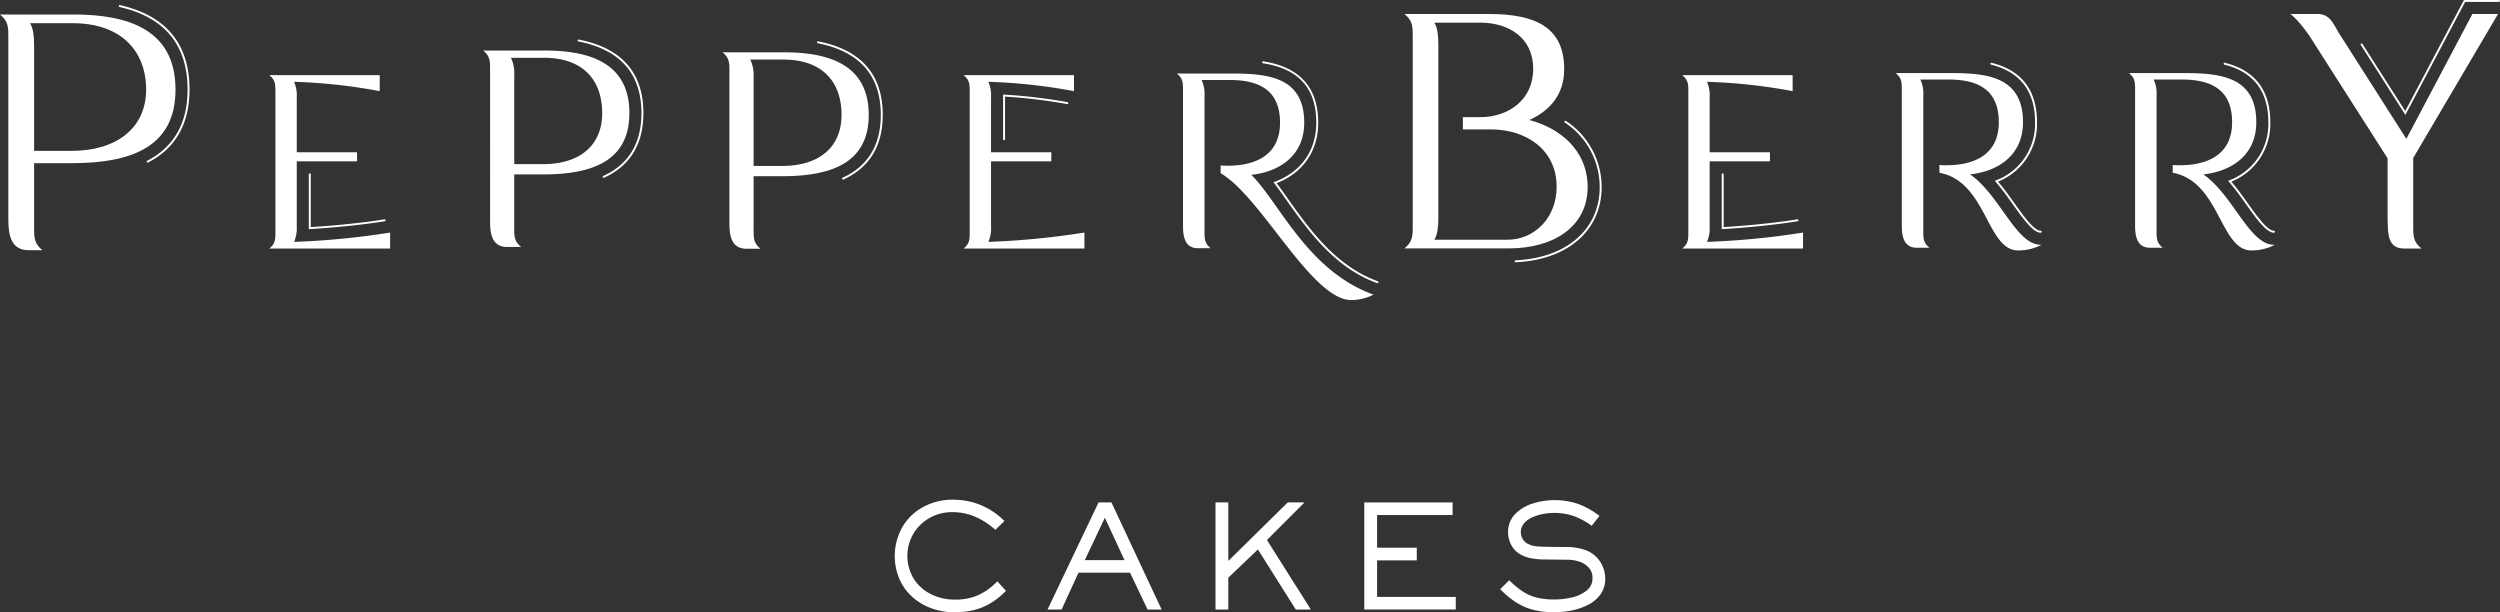 <?xml version="1.0" encoding="UTF-8"?>
<!DOCTYPE svg PUBLIC '-//W3C//DTD SVG 1.0//EN'
          'http://www.w3.org/TR/2001/REC-SVG-20010904/DTD/svg10.dtd'>
<svg height="187.939" viewBox="0 0 767.428 187.94" width="767.428" xmlns="http://www.w3.org/2000/svg" xmlns:xlink="http://www.w3.org/1999/xlink"
><rect x="0" y="0" width="767.428" height="187.94" fill="#333333" stroke="none"/><g
  ><g fill="#fff"
    ><g
      ><path d="M45.324,49.912a.3.3,0,0,1-.138-.567c8.221-4.239,12.389-11.59,12.389-21.85,0-13.665-7.02-22.19-20.863-25.339a.3.3,0,1,1,.133-.585c14.153,3.22,21.33,11.942,21.33,25.924,0,10.502-4.277,18.033-12.713,22.383A.296.296,0,0,1,45.324,49.912Z" data-name="type &lt;PathItem&gt;"
        /><path d="M0,4.454H22.597c15.917,0,31.278,4.118,31.278,23.041,0,17.142-12.801,22.597-31.835,22.597H10.465V69.46c0,3.228-.111,5.231,2.56,7.346H8.794c-5.232,0-6.234-4.341-6.234-9.239V11.8C2.56,8.572,2.672,6.568,0,4.454Zm10.465,9.239V46.307H22.04c13.58,0,22.817-6.902,22.817-18.812s-7.79-20.37-22.484-20.37H9.241C10.242,8.794,10.465,11.243,10.465,13.692Z" data-name="type &lt;CompoundPathItem&gt;"
        /><path d="M94.783,70.343l.005-.323c.003-.176.004-.349.004-.517V53.521a.3.3,0,0,1,.6,0V69.503c0,.067,0,.135-.001.204,7.918-.473,16.554-1.382,22.612-2.384a.3.3,0,0,1,.098.592c-6.16,1.018-14.971,1.942-22.995,2.41Z" data-name="type &lt;PathItem&gt;"
        /><path d="M82.657,76.3c1.966-1.556,1.883-3.03,1.883-5.405v-42.42c0-2.375.082-3.849-1.883-5.405h33.903v4.913a167.709,167.709,0,0,0-26.287-2.866,10.516,10.516,0,0,1,.819,4.75v16.87H109.6V49.521H91.092V69.503a10.516,10.516,0,0,1-.819,4.75,241.599,241.599,0,0,0,29.481-2.866V76.3Z" data-name="type &lt;CompoundPathItem&gt;"
        /><path d="M528.51,70.343l.006-.323c.003-.176.004-.349.004-.517V53.521a.3.3,0,0,1,.6,0V69.707c7.917-.473,16.553-1.382,22.611-2.384a.295.295,0,0,1,.345.247.299.299,0,0,1-.247.345c-6.16,1.018-14.971,1.942-22.995,2.41Z" data-name="type &lt;PathItem&gt;"
        /><path d="M516.385,76.3c1.966-1.556,1.883-3.03,1.883-5.405v-42.42c0-2.375.082-3.849-1.883-5.405h33.903v4.913a167.707,167.707,0,0,0-26.287-2.866,10.516,10.516,0,0,1,.819,4.75v16.87h18.507V49.521H524.82V69.503a10.516,10.516,0,0,1-.819,4.75,241.599,241.599,0,0,0,29.481-2.866V76.3Z" data-name="type &lt;CompoundPathItem&gt;"
        /><path d="M308.221,43.037a.3.3,0,0,1-.3-.3v-12.87c0-.17-.001-.345-.004-.523l-.005-.324.324.02a163.266,163.266,0,0,1,19.468,2.324.3.3,0,1,1-.112.59A162.141,162.141,0,0,0,308.52,29.658c0,.07,0,.14,0,.209v12.87A.3.3,0,0,1,308.221,43.037Z" data-name="type &lt;PathItem&gt;"
        /><path d="M295.786,76.3c1.966-1.556,1.883-3.03,1.883-5.405v-42.42c0-2.375.082-3.849-1.883-5.405h33.903v4.913a167.707,167.707,0,0,0-26.287-2.866,10.516,10.516,0,0,1,.819,4.75v16.87h18.507V49.521H304.221V69.503a10.516,10.516,0,0,1-.819,4.75,241.599,241.599,0,0,0,29.481-2.866V76.3Z" data-name="type &lt;CompoundPathItem&gt;"
        /><path d="M185.309,54.581a.3.3,0,0,1-.124-.573c7.774-3.53,11.716-10.021,11.716-19.294,0-12.074-6.507-19.469-19.339-21.979a.3.3,0,0,1-.237-.352.297.297,0,0,1,.352-.237C190.831,14.718,197.5,22.311,197.5,34.713c0,9.529-4.06,16.205-12.067,19.84A.294.294,0,0,1,185.309,54.581Z" data-name="type &lt;PathItem&gt;"
        /><path d="M148.304,15.512h18.831c13.264,0,26.065,3.432,26.065,19.201,0,14.285-10.667,18.831-26.529,18.831h-8.812v16.14c0,2.69-.093,4.36,2.134,6.122h-4.36c-4.36,0-5.195-3.618-5.195-7.699V21.634C150.437,18.944,150.53,17.274,148.304,15.512Zm9.555,7.699V50.39h8.812c11.316,0,18.181-5.751,18.181-15.677S179.193,17.738,166.949,17.738H156.838A11.125,11.125,0,0,1,157.858,23.211Z" data-name="type &lt;CompoundPathItem&gt;"
        /><path d="M258.783,55.127a.3.3,0,0,1-.124-.573c7.774-3.53,11.716-10.021,11.716-19.294,0-12.074-6.507-19.469-19.339-21.979a.3.3,0,1,1,.115-.589c13.154,2.573,19.824,10.166,19.824,22.568,0,9.529-4.06,16.204-12.067,19.84A.294.294,0,0,1,258.783,55.127Z" data-name="type &lt;PathItem&gt;"
        /><path d="M221.778,16.059h18.831c13.265,0,26.065,3.432,26.065,19.201,0,14.285-10.667,18.831-26.529,18.831h-8.812v16.14c0,2.69-.093,4.36,2.134,6.122h-4.36c-4.36,0-5.195-3.618-5.195-7.699V22.18C223.911,19.491,224.005,17.821,221.778,16.059Zm9.555,7.699V50.936h8.812c11.316,0,18.181-5.751,18.181-15.677s-5.659-16.975-17.903-16.975h-10.111A11.123,11.123,0,0,1,231.332,23.758Z" data-name="type &lt;CompoundPathItem&gt;"
        /><path d="M422.841,86.924a.3.3,0,0,1-.102-.018c-13.136-4.752-21.263-16.217-27.792-25.429-1.322-1.866-2.563-3.617-3.771-5.215l-.243-.322.379-.14c8.1-2.993,12.745-9.602,12.745-18.132,0-10.573-5.354-16.541-16.37-18.245a.3.3,0,0,1-.251-.342.294.294,0,0,1,.343-.251c11.199,1.732,16.878,8.07,16.878,18.837,0,8.662-4.646,15.403-12.762,18.552,1.137,1.517,2.303,3.163,3.532,4.897,6.49,9.156,14.557,20.535,27.516,25.223a.3.3,0,0,1-.102.583Z" data-name="type &lt;PathItem&gt;"
        /><path d="M378,22.572c11.302,0,22.356,1.073,22.356,15.097,0,10.23-7.755,15.097-16.252,16.004,8.408,8.158,17.197,29.413,37.376,36.712a.732.732,0,0,0,.248,0,15.311,15.311,0,0,1-6.929,1.732c-12.121.003-27.73-31.863-40.099-38.939V50.786a20.128,20.128,0,0,0,2.227.082c7.177,0,16.004-2.393,16.004-13.199,0-8.745-4.867-13.117-15.427-13.117h-8.662a9.893,9.893,0,0,1,.908,4.867V70.75c0,2.392-.082,3.877,1.897,5.445h-3.877c-3.878,0-4.62-3.218-4.62-6.847V28.017c0-2.392.083-3.877-1.897-5.445Z" data-name="type &lt;CompoundPathItem&gt;"
        /><path d="M626.449,71.444c-2.35,0-5.444-4.346-8.438-8.548-1.673-2.348-3.401-4.776-5.387-7.068l-.273-.315.387-.159a18.501,18.501,0,0,0,11.967-17.828c0-9.487-4.538-15.432-13.487-17.669a.3.3,0,0,1-.219-.364.297.297,0,0,1,.363-.218c9.252,2.312,13.942,8.453,13.942,18.251a19.048,19.048,0,0,1-11.957,18.223c1.892,2.219,3.548,4.546,5.152,6.799,2.633,3.696,5.909,8.296,7.949,8.296a.3.3,0,0,1,0,.6Z" data-name="type &lt;PathItem&gt;"
        /><path d="M598.648,22.428c11.302,0,22.356,1.073,22.356,15.097,0,10.23-7.755,15.097-16.252,16.004,9.239,6.435,14.107,21.614,21.696,21.614h.248a15.302,15.302,0,0,1-6.93,1.732c-9.982.33-9.735-21.119-24.419-23.841V50.642a20.127,20.127,0,0,0,2.227.082c7.177,0,16.004-2.393,16.004-13.199,0-8.745-4.867-13.117-15.427-13.117H589.49a9.893,9.893,0,0,1,.908,4.867V70.607c0,2.392-.082,3.877,1.897,5.445H588.418c-3.878,0-4.62-3.218-4.62-6.847V27.873c0-2.392.083-3.877-1.897-5.445Z" data-name="type &lt;CompoundPathItem&gt;"
        /><path d="M698.063,71.444c-2.35,0-5.444-4.346-8.438-8.548-1.673-2.348-3.401-4.776-5.387-7.068l-.274-.315.387-.159a18.501,18.501,0,0,0,11.967-17.828c0-9.488-4.538-15.432-13.488-17.669a.3.3,0,1,1,.144-.582c9.252,2.312,13.943,8.453,13.943,18.251a19.048,19.048,0,0,1-11.957,18.223c1.892,2.219,3.548,4.546,5.152,6.799,2.633,3.696,5.909,8.296,7.949,8.296a.3.3,0,1,1,0,.6Z" data-name="type &lt;PathItem&gt;"
        /><path d="M670.261,22.428c11.302,0,22.357,1.073,22.357,15.097,0,10.23-7.755,15.097-16.252,16.004,9.239,6.435,14.107,21.614,21.696,21.614h.248a15.302,15.302,0,0,1-6.929,1.732c-9.982.33-9.735-21.119-24.419-23.841V50.642a20.126,20.126,0,0,0,2.227.082c7.177,0,16.004-2.393,16.004-13.199,0-8.745-4.867-13.117-15.427-13.117h-8.662a9.893,9.893,0,0,1,.908,4.867V70.607c0,2.392-.082,3.877,1.897,5.445H660.032c-3.878,0-4.62-3.218-4.62-6.847V27.873c0-2.392.083-3.877-1.897-5.445Z" data-name="type &lt;CompoundPathItem&gt;"
        /><path d="M465.269,80.506a.3.3,0,0,1-.014-.6c15.675-.713,25.804-9.534,25.804-22.473a23.691,23.691,0,0,0-10.688-19.802.3.3,0,1,1,.336-.497,24.285,24.285,0,0,1,10.952,20.299c0,13.287-10.354,22.343-26.376,23.072Z" data-name="type &lt;PathItem&gt;"
        /><path d="M433.672,11.605c0-3.21.111-5.202-2.546-7.306H457.139c14.391,0,23.025,4.206,23.025,16.936,0,8.081-4.76,12.952-10.738,15.608,9.077,2.325,17.933,9.077,17.933,20.59,0,12.177-10.516,18.818-24.132,18.818H431.126c2.657-2.103,2.546-4.096,2.546-7.306ZM440.31,6.956c.996,1.66,1.218,4.096,1.218,6.531V67.064c0,2.435-.222,4.87-1.218,6.531h22.365c8.412,0,15.169-6.753,15.169-16.272,0-11.402-9.412-17.601-20.15-17.601h-8.634V35.958h5.424c8.412,0,16.165-5.203,16.165-14.833S463.006,6.956,454.483,6.956Z" data-name="type &lt;CompoundPathItem&gt;"
        /><path d="M738.386,35.275,724.698,13.798a.3.3,0,1,1,.506-.322L738.337,34.083,756.367,0h10.762a.3.3,0,1,1,0,.6h-10.4Z" data-name="type &lt;PathItem&gt;"
        /><path d="M703.126,4.3h8.307c3.767,0,4.76,2.88,6.422,5.649l20.827,32.677L758.957,4.3h7.862L740.787,48.497V68.989c0,3.212-.111,5.206,2.548,7.311H738.13c-5.206,0-5.092-4.32-5.203-9.194V48.607L710.659,13.715C708.886,10.724,705.785,6.404,703.126,4.3Z" data-name="type &lt;CompoundPathItem&gt;"
      /></g
      ><g
      ><path d="M308.805,181.387a26.338,26.338,0,0,1-3.47,2.954,19.808,19.808,0,0,1-3.62,2.02,18.694,18.694,0,0,1-4.06,1.192,26.718,26.718,0,0,1-4.684.387,20.376,20.376,0,0,1-7.09-1.225,17.854,17.854,0,0,1-5.865-3.513,15.907,15.907,0,0,1-3.942-5.5,18.163,18.163,0,0,1,.935-15.931,16.405,16.405,0,0,1,6.435-6.166,18.607,18.607,0,0,1,8.991-2.213,23.562,23.562,0,0,1,4.458.408,22.1,22.1,0,0,1,4.146,1.235,21.253,21.253,0,0,1,3.889,2.084,22.418,22.418,0,0,1,3.405,2.825l-2.793,2.686a23.16,23.16,0,0,0-6.231-4.028,17.864,17.864,0,0,0-7.09-1.386,13.71,13.71,0,0,0-6.843,1.772,13.375,13.375,0,0,0-4.995,4.855,13.474,13.474,0,0,0,.129,13.836,13.068,13.068,0,0,0,5.328,4.737,16.363,16.363,0,0,0,7.348,1.654,18.345,18.345,0,0,0,4.941-.623,15.986,15.986,0,0,0,4.222-1.869,20.353,20.353,0,0,0,3.813-3.137Z" data-name="tagline &lt;CompoundPathItem&gt;"
        /><path d="M356.583,187.102h-4.318l-5.371-11.301h-15.834l-5.178,11.301h-4.318l15.662-32.871h3.953ZM345.196,171.955l-6.037-13.02-6.166,13.02Z" data-name="tagline &lt;CompoundPathItem&gt;"
        /><path d="M402.384,187.102h-4.619l-11.623-18.434-9.088,8.658v9.775h-3.932V154.231h3.932v17.961l18.24-17.961H400.45l-11.537,11.537Z" data-name="tagline &lt;CompoundPathItem&gt;"
        /><path d="M446.874,187.102h-28.08V154.231h27.113v3.867H422.726v10.033h12.182V172.02H422.726v11.215h24.148Z" data-name="tagline &lt;CompoundPathItem&gt;"
        /><path d="M492.762,177.562a8.137,8.137,0,0,1-1.439,4.866,10.416,10.416,0,0,1-3.781,3.212,19.418,19.418,0,0,1-5.038,1.751,26.663,26.663,0,0,1-5.317.548,26.261,26.261,0,0,1-6.413-.709,18.329,18.329,0,0,1-5.285-2.267,27.28,27.28,0,0,1-4.974-4.114l2.771-2.728a27.232,27.232,0,0,0,4.232,3.491,14.274,14.274,0,0,0,4.243,1.837,22.077,22.077,0,0,0,5.382.58,24.312,24.312,0,0,0,5.178-.58,11.528,11.528,0,0,0,4.598-2.052,4.744,4.744,0,0,0,1.934-3.985,4.537,4.537,0,0,0-1.117-3.126,6.514,6.514,0,0,0-2.793-1.837,11.546,11.546,0,0,0-3.523-.623l-6.961-.086a22.911,22.911,0,0,1-4.834-.44,10.702,10.702,0,0,1-3.309-1.364,7.122,7.122,0,0,1-1.826-1.729,7.958,7.958,0,0,1-1.139-2.245,8.081,8.081,0,0,1-.408-2.535,7.732,7.732,0,0,1,2.181-5.629,12.78,12.78,0,0,1,5.457-3.255,22.402,22.402,0,0,1,13.836.15A24.31,24.31,0,0,1,491,158.377l-2.406,3.029a22.111,22.111,0,0,0-5.586-3.029,18.386,18.386,0,0,0-6.037-.924,18.193,18.193,0,0,0-3.233.322,14.558,14.558,0,0,0-3.319,1.01,7.29,7.29,0,0,0-2.557,1.837,4.097,4.097,0,0,0-1.01,2.804,3.966,3.966,0,0,0,1.933,3.394,8.384,8.384,0,0,0,1.525.644,8.933,8.933,0,0,0,1.74.279q1.074.086,3.416.129l4.898.043a17.599,17.599,0,0,1,6.725,1.096,9.006,9.006,0,0,1,2.976,2.009,9.333,9.333,0,0,1,1.987,3.029A9.188,9.188,0,0,1,492.762,177.562Z" data-name="tagline &lt;CompoundPathItem&gt;"
      /></g
    ></g
  ></g
></svg
>
